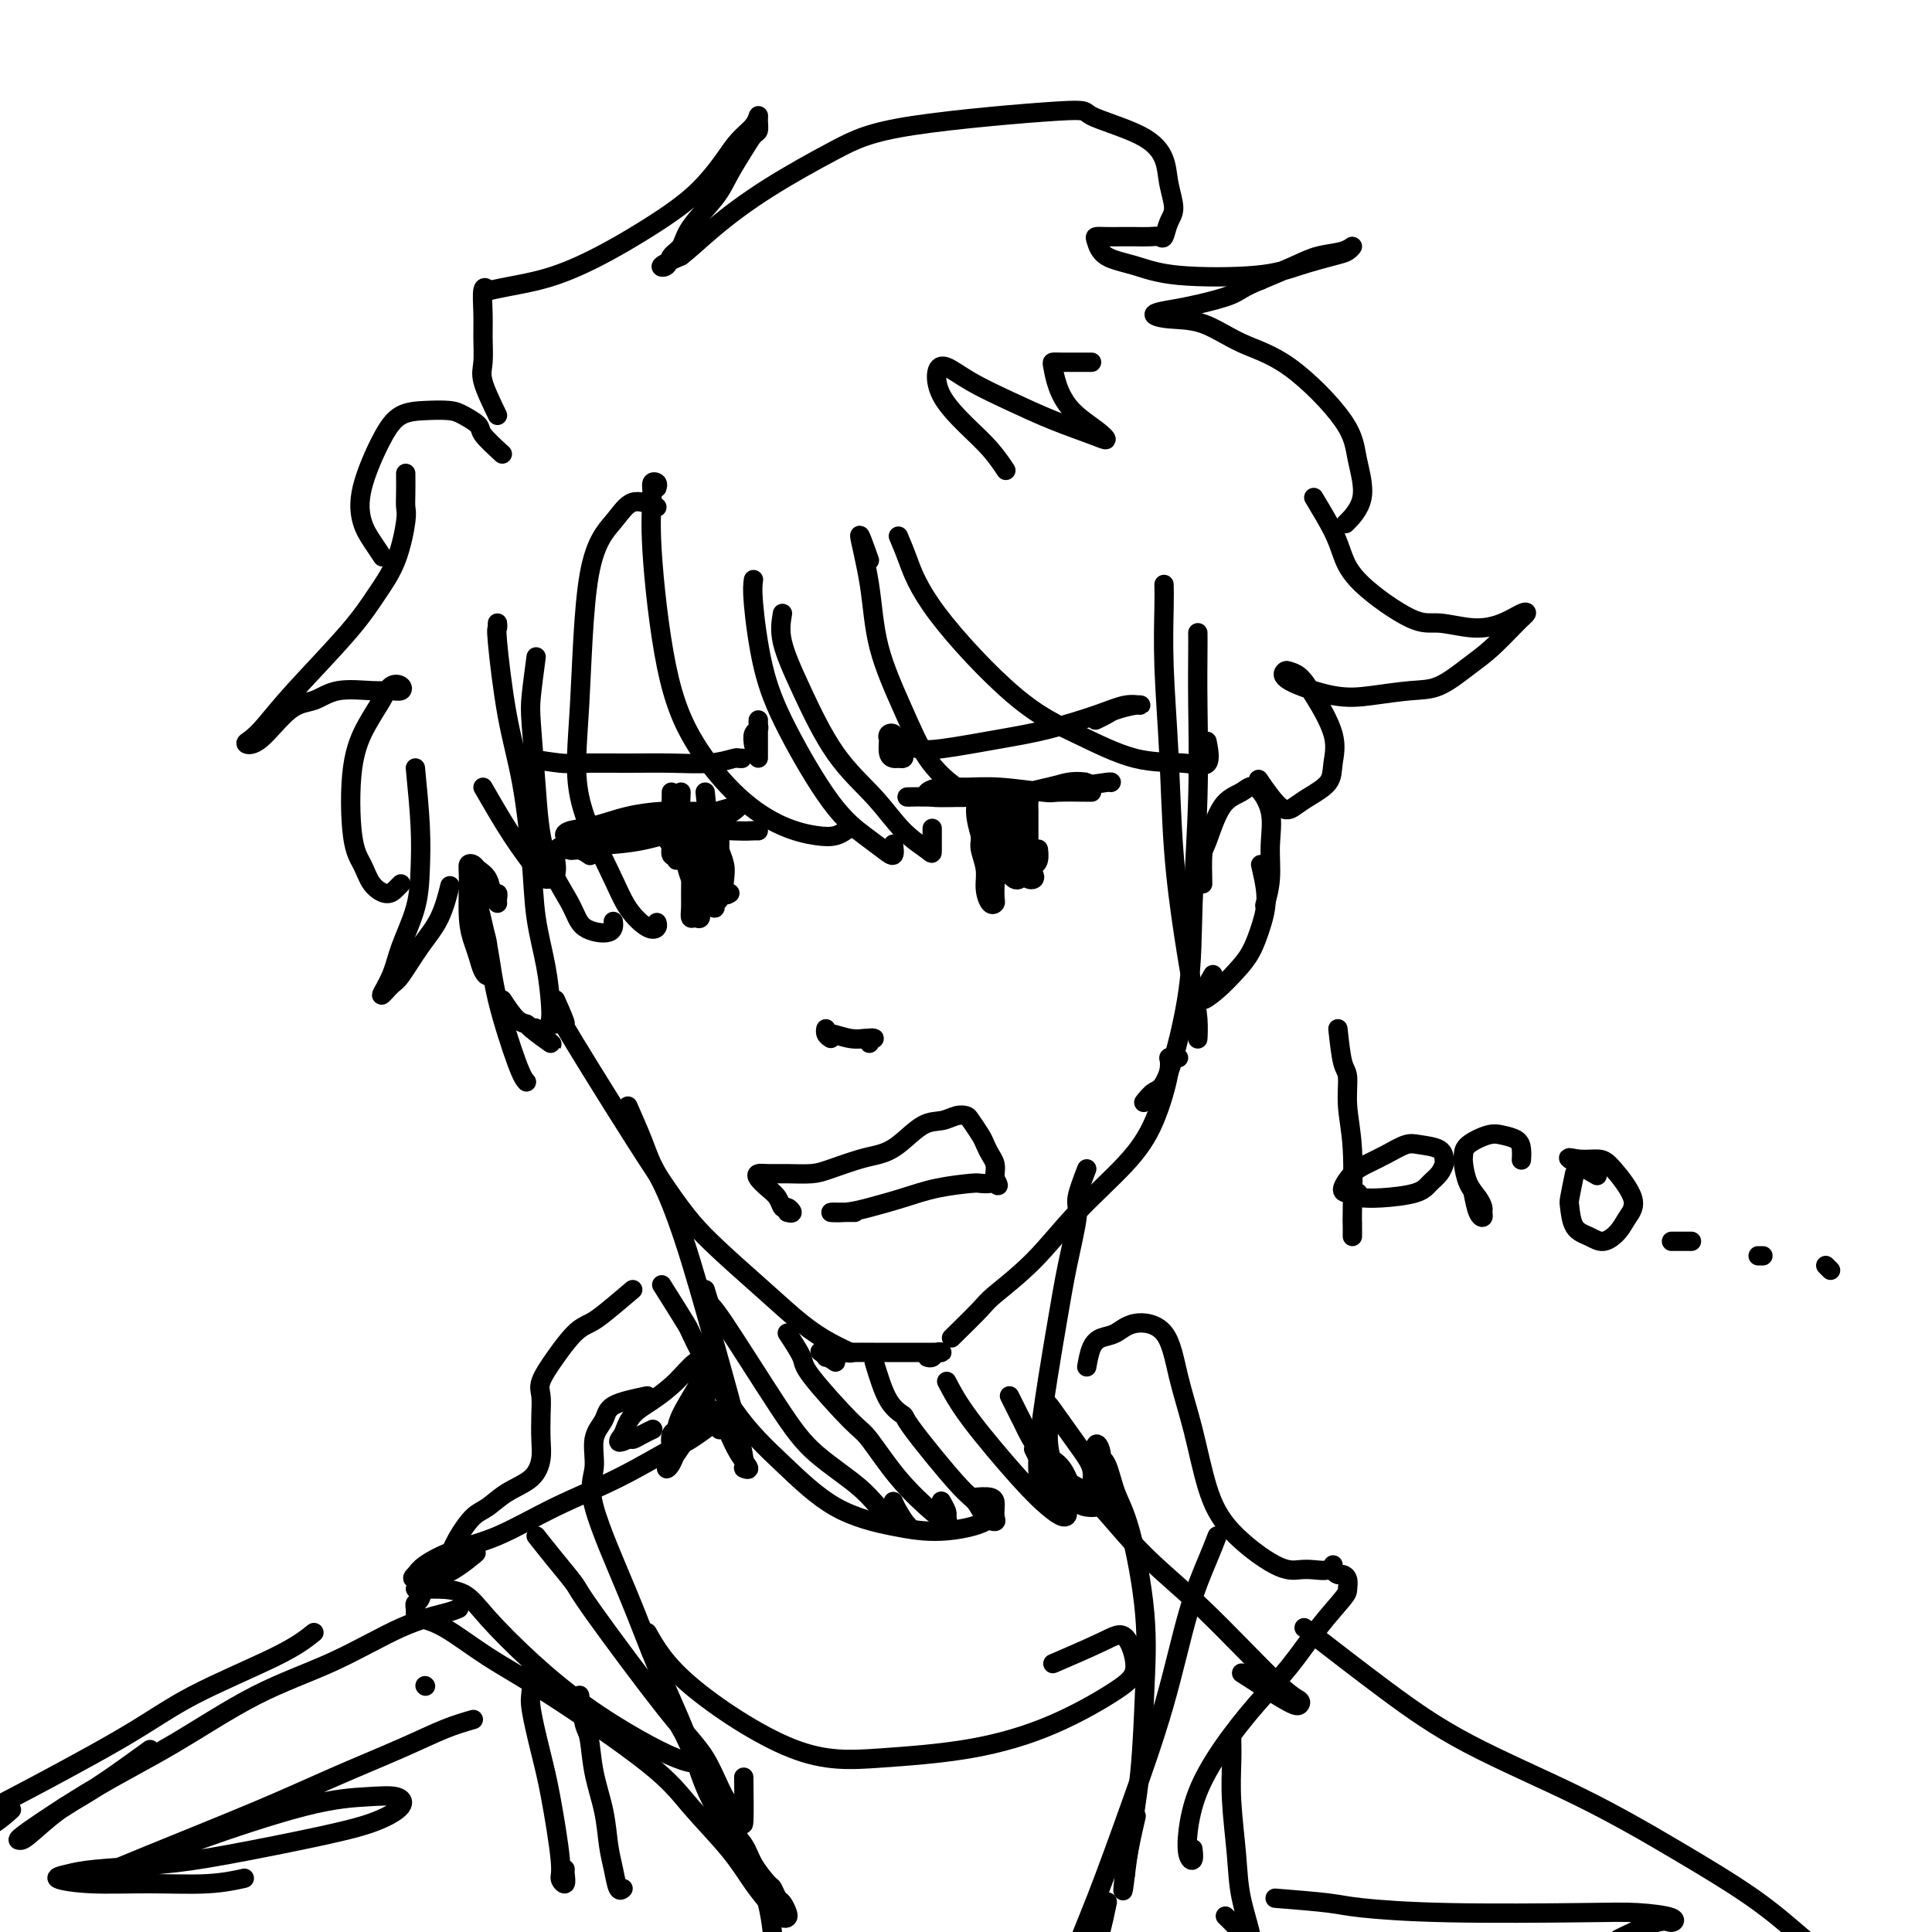 <svg viewBox='0 0 400 400' version='1.1' xmlns='http://www.w3.org/2000/svg' xmlns:xlink='http://www.w3.org/1999/xlink'><g fill='none' stroke='rgb(0,0,0)' stroke-width='4' stroke-linecap='round' stroke-linejoin='round'><path d='M103,130c-0.011,-0.544 -0.022,-1.088 0,-1c0.022,0.088 0.076,0.809 0,1c-0.076,0.191 -0.281,-0.147 0,3c0.281,3.147 1.049,9.780 2,15c0.951,5.220 2.087,9.026 3,14c0.913,4.974 1.604,11.115 2,16c0.396,4.885 0.497,8.514 1,12c0.503,3.486 1.406,6.829 2,10c0.594,3.171 0.877,6.170 1,8c0.123,1.830 0.084,2.490 0,3c-0.084,0.510 -0.215,0.868 0,1c0.215,0.132 0.776,0.038 1,0c0.224,-0.038 0.112,-0.019 0,0'/><path d='M115,207c1.065,2.384 2.131,4.768 2,5c-0.131,0.232 -1.457,-1.688 2,4c3.457,5.688 11.697,18.983 17,27c5.303,8.017 7.667,10.754 11,14c3.333,3.246 7.633,6.999 11,10c3.367,3.001 5.800,5.249 8,7c2.200,1.751 4.165,3.004 6,4c1.835,0.996 3.539,1.735 4,2c0.461,0.265 -0.321,0.057 -1,0c-0.679,-0.057 -1.254,0.036 -2,0c-0.746,-0.036 -1.662,-0.202 -2,0c-0.338,0.202 -0.096,0.772 0,1c0.096,0.228 0.048,0.114 0,0'/><path d='M173,282c-1.260,-0.845 -2.521,-1.691 -3,-2c-0.479,-0.309 -0.177,-0.083 1,0c1.177,0.083 3.228,0.022 5,0c1.772,-0.022 3.264,-0.006 5,0c1.736,0.006 3.716,0.001 6,0c2.284,-0.001 4.872,0.004 6,0c1.128,-0.004 0.796,-0.015 1,0c0.204,0.015 0.944,0.057 1,0c0.056,-0.057 -0.573,-0.211 -1,0c-0.427,0.211 -0.654,0.788 -1,1c-0.346,0.212 -0.813,0.061 -1,0c-0.187,-0.061 -0.093,-0.030 0,0'/><path d='M197,277c2.384,-2.345 4.769,-4.690 6,-6c1.231,-1.310 1.309,-1.583 3,-3c1.691,-1.417 4.997,-3.976 8,-7c3.003,-3.024 5.704,-6.513 9,-10c3.296,-3.487 7.187,-6.973 10,-10c2.813,-3.027 4.547,-5.596 6,-9c1.453,-3.404 2.624,-7.644 3,-10c0.376,-2.356 -0.044,-2.827 0,-3c0.044,-0.173 0.550,-0.046 1,0c0.450,0.046 0.843,0.013 1,0c0.157,-0.013 0.079,-0.007 0,0'/><path d='M241,121c0.026,1.169 0.051,2.337 0,5c-0.051,2.663 -0.179,6.819 0,12c0.179,5.181 0.665,11.385 1,18c0.335,6.615 0.521,13.641 1,20c0.479,6.359 1.253,12.050 2,17c0.747,4.950 1.468,9.158 2,12c0.532,2.842 0.875,4.319 1,6c0.125,1.681 0.034,3.568 0,4c-0.034,0.432 -0.010,-0.591 0,-1c0.010,-0.409 0.005,-0.205 0,0'/><path d='M249,183c-0.050,-2.388 -0.100,-4.777 0,-6c0.100,-1.223 0.350,-1.281 1,-3c0.650,-1.719 1.701,-5.099 3,-7c1.299,-1.901 2.846,-2.324 4,-3c1.154,-0.676 1.913,-1.606 3,-1c1.087,0.606 2.501,2.748 3,5c0.499,2.252 0.082,4.614 0,7c-0.082,2.386 0.170,4.796 0,7c-0.170,2.204 -0.763,4.201 -1,5c-0.237,0.799 -0.119,0.399 0,0'/><path d='M261,179c0.404,1.748 0.808,3.496 1,5c0.192,1.504 0.173,2.766 0,4c-0.173,1.234 -0.500,2.442 -1,4c-0.500,1.558 -1.174,3.468 -2,5c-0.826,1.532 -1.806,2.686 -3,4c-1.194,1.314 -2.603,2.790 -4,4c-1.397,1.210 -2.780,2.156 -3,2c-0.220,-0.156 0.725,-1.413 1,-2c0.275,-0.587 -0.118,-0.504 0,-1c0.118,-0.496 0.748,-1.570 1,-2c0.252,-0.430 0.126,-0.215 0,0'/><path d='M248,131c0.008,0.872 0.016,1.745 0,4c-0.016,2.255 -0.055,5.893 0,11c0.055,5.107 0.205,11.682 0,19c-0.205,7.318 -0.766,15.380 -1,22c-0.234,6.620 -0.140,11.799 -1,18c-0.860,6.201 -2.674,13.425 -4,17c-1.326,3.575 -2.165,3.501 -3,4c-0.835,0.499 -1.667,1.571 -2,2c-0.333,0.429 -0.166,0.214 0,0'/><path d='M103,187c-0.026,-0.289 -0.052,-0.578 0,-1c0.052,-0.422 0.183,-0.978 0,-1c-0.183,-0.022 -0.680,0.490 -1,0c-0.320,-0.490 -0.464,-1.983 -1,-3c-0.536,-1.017 -1.465,-1.557 -2,-2c-0.535,-0.443 -0.676,-0.789 -1,-1c-0.324,-0.211 -0.830,-0.286 -1,0c-0.170,0.286 -0.004,0.934 0,3c0.004,2.066 -0.153,5.549 0,8c0.153,2.451 0.615,3.868 1,5c0.385,1.132 0.691,1.977 1,3c0.309,1.023 0.619,2.224 1,3c0.381,0.776 0.831,1.127 1,1c0.169,-0.127 0.056,-0.733 0,-1c-0.056,-0.267 -0.053,-0.197 0,-1c0.053,-0.803 0.158,-2.479 0,-4c-0.158,-1.521 -0.578,-2.886 -1,-4c-0.422,-1.114 -0.845,-1.977 -1,-3c-0.155,-1.023 -0.043,-2.207 0,-3c0.043,-0.793 0.018,-1.195 0,-2c-0.018,-0.805 -0.029,-2.012 0,-2c0.029,0.012 0.098,1.242 0,2c-0.098,0.758 -0.363,1.043 0,3c0.363,1.957 1.355,5.586 2,9c0.645,3.414 0.943,6.611 2,11c1.057,4.389 2.873,9.968 4,13c1.127,3.032 1.563,3.516 2,4'/><path d='M104,207c1.038,1.582 2.076,3.165 3,4c0.924,0.835 1.732,0.924 2,1c0.268,0.076 -0.006,0.139 1,1c1.006,0.861 3.290,2.519 4,3c0.710,0.481 -0.155,-0.217 -1,-1c-0.845,-0.783 -1.670,-1.652 -2,-2c-0.330,-0.348 -0.165,-0.174 0,0'/><path d='M139,166c-0.506,2.831 -1.011,5.662 -1,7c0.011,1.338 0.539,1.183 1,2c0.461,0.817 0.855,2.604 1,3c0.145,0.396 0.041,-0.601 0,-1c-0.041,-0.399 -0.021,-0.199 0,0'/><path d='M139,164c-0.008,3.101 -0.016,6.201 0,8c0.016,1.799 0.057,2.296 0,3c-0.057,0.704 -0.211,1.614 0,2c0.211,0.386 0.789,0.248 1,0c0.211,-0.248 0.057,-0.605 0,-1c-0.057,-0.395 -0.016,-0.827 0,-1c0.016,-0.173 0.008,-0.086 0,0'/><path d='M141,164c-0.120,2.855 -0.240,5.711 0,7c0.240,1.289 0.838,1.013 1,2c0.162,0.987 -0.114,3.239 0,5c0.114,1.761 0.619,3.032 1,4c0.381,0.968 0.638,1.632 1,2c0.362,0.368 0.829,0.439 1,0c0.171,-0.439 0.046,-1.387 0,-2c-0.046,-0.613 -0.013,-0.889 0,-1c0.013,-0.111 0.007,-0.055 0,0'/><path d='M146,164c0.309,3.064 0.619,6.128 1,8c0.381,1.872 0.834,2.553 1,3c0.166,0.447 0.045,0.659 0,1c-0.045,0.341 -0.013,0.812 0,1c0.013,0.188 0.006,0.094 0,0'/><path d='M149,168c-2.558,0.016 -5.116,0.031 -7,0c-1.884,-0.031 -3.095,-0.110 -5,0c-1.905,0.110 -4.506,0.407 -7,1c-2.494,0.593 -4.883,1.480 -7,2c-2.117,0.520 -3.963,0.672 -5,1c-1.037,0.328 -1.266,0.832 -1,1c0.266,0.168 1.026,0.001 2,0c0.974,-0.001 2.163,0.164 4,0c1.837,-0.164 4.322,-0.659 7,-1c2.678,-0.341 5.549,-0.530 8,-1c2.451,-0.470 4.482,-1.220 7,-2c2.518,-0.780 5.523,-1.589 7,-2c1.477,-0.411 1.424,-0.423 1,0c-0.424,0.423 -1.220,1.280 -3,2c-1.780,0.720 -4.543,1.302 -7,2c-2.457,0.698 -4.607,1.512 -7,2c-2.393,0.488 -5.028,0.652 -8,1c-2.972,0.348 -6.281,0.882 -8,1c-1.719,0.118 -1.847,-0.178 -2,0c-0.153,0.178 -0.330,0.831 0,1c0.330,0.169 1.166,-0.147 2,0c0.834,0.147 1.667,0.756 2,1c0.333,0.244 0.167,0.122 0,0'/><path d='M203,164c-0.512,1.197 -1.023,2.394 -1,4c0.023,1.606 0.581,3.620 1,5c0.419,1.380 0.701,2.126 1,3c0.299,0.874 0.616,1.877 1,2c0.384,0.123 0.835,-0.633 1,-1c0.165,-0.367 0.044,-0.346 0,-1c-0.044,-0.654 -0.012,-1.984 0,-3c0.012,-1.016 0.003,-1.719 0,-2c-0.003,-0.281 -0.002,-0.141 0,0'/><path d='M203,164c1.251,0.862 2.502,1.723 3,2c0.498,0.277 0.241,-0.032 0,1c-0.241,1.032 -0.468,3.403 0,5c0.468,1.597 1.631,2.420 2,3c0.369,0.580 -0.055,0.917 0,1c0.055,0.083 0.588,-0.088 1,0c0.412,0.088 0.703,0.435 1,0c0.297,-0.435 0.601,-1.651 1,-3c0.399,-1.349 0.891,-2.831 1,-4c0.109,-1.169 -0.167,-2.025 0,-3c0.167,-0.975 0.777,-2.069 1,-2c0.223,0.069 0.059,1.299 0,2c-0.059,0.701 -0.013,0.872 0,2c0.013,1.128 -0.007,3.215 0,5c0.007,1.785 0.040,3.270 0,4c-0.040,0.730 -0.154,0.707 0,1c0.154,0.293 0.577,0.903 1,1c0.423,0.097 0.845,-0.320 1,-1c0.155,-0.680 0.044,-1.623 0,-2c-0.044,-0.377 -0.022,-0.189 0,0'/><path d='M189,165c-0.790,0.007 -1.579,0.013 -1,0c0.579,-0.013 2.527,-0.046 5,0c2.473,0.046 5.472,0.170 9,0c3.528,-0.170 7.586,-0.634 11,-1c3.414,-0.366 6.183,-0.634 9,-1c2.817,-0.366 5.681,-0.829 7,-1c1.319,-0.171 1.091,-0.049 1,0c-0.091,0.049 -0.046,0.024 0,0'/><path d='M226,164c-2.844,-0.031 -5.688,-0.062 -7,0c-1.312,0.062 -1.091,0.215 -3,0c-1.909,-0.215 -5.946,-0.800 -9,-1c-3.054,-0.200 -5.123,-0.015 -7,0c-1.877,0.015 -3.561,-0.141 -5,0c-1.439,0.141 -2.634,0.580 -3,1c-0.366,0.420 0.098,0.820 1,1c0.902,0.180 2.244,0.139 6,0c3.756,-0.139 9.928,-0.375 14,-1c4.072,-0.625 6.044,-1.638 8,-2c1.956,-0.362 3.897,-0.073 4,0c0.103,0.073 -1.633,-0.072 -3,0c-1.367,0.072 -2.366,0.359 -5,1c-2.634,0.641 -6.901,1.634 -9,2c-2.099,0.366 -2.028,0.105 -2,0c0.028,-0.105 0.014,-0.052 0,0'/><path d='M157,172c-0.218,-0.014 -0.437,-0.028 -1,0c-0.563,0.028 -1.471,0.098 -4,0c-2.529,-0.098 -6.681,-0.362 -10,0c-3.319,0.362 -5.807,1.352 -9,2c-3.193,0.648 -7.093,0.955 -10,1c-2.907,0.045 -4.823,-0.170 -6,0c-1.177,0.170 -1.614,0.726 -2,1c-0.386,0.274 -0.719,0.266 1,0c1.719,-0.266 5.491,-0.790 7,-1c1.509,-0.210 0.754,-0.105 0,0'/><path d='M109,157c2.750,0.423 5.501,0.846 7,1c1.499,0.154 1.747,0.037 4,0c2.253,-0.037 6.511,0.004 10,0c3.489,-0.004 6.207,-0.054 9,0c2.793,0.054 5.659,0.211 8,0c2.341,-0.211 4.158,-0.788 5,-1c0.842,-0.212 0.710,-0.057 1,0c0.290,0.057 1.001,0.015 1,0c-0.001,-0.015 -0.715,-0.004 -1,0c-0.285,0.004 -0.143,0.002 0,0'/><path d='M157,152c-0.000,0.360 -0.000,0.721 0,1c0.000,0.279 0.000,0.478 0,1c-0.000,0.522 -0.000,1.367 0,2c0.000,0.633 0.000,1.053 0,1c-0.000,-0.053 -0.000,-0.581 0,-1c0.000,-0.419 0.000,-0.730 0,-1c-0.000,-0.270 -0.000,-0.500 0,-1c0.000,-0.500 0.001,-1.269 0,-2c-0.001,-0.731 -0.004,-1.424 0,-2c0.004,-0.576 0.015,-1.037 0,-1c-0.015,0.037 -0.057,0.571 0,1c0.057,0.429 0.211,0.754 0,1c-0.211,0.246 -0.788,0.412 -1,1c-0.212,0.588 -0.061,1.596 0,2c0.061,0.404 0.030,0.202 0,0'/><path d='M184,153c-0.091,1.154 -0.181,2.307 0,3c0.181,0.693 0.634,0.925 1,1c0.366,0.075 0.644,-0.007 1,0c0.356,0.007 0.790,0.104 1,0c0.210,-0.104 0.196,-0.407 0,-1c-0.196,-0.593 -0.575,-1.475 -1,-2c-0.425,-0.525 -0.896,-0.691 -1,-1c-0.104,-0.309 0.159,-0.759 0,-1c-0.159,-0.241 -0.741,-0.271 -1,0c-0.259,0.271 -0.194,0.845 0,1c0.194,0.155 0.516,-0.108 1,0c0.484,0.108 1.128,0.588 2,1c0.872,0.412 1.971,0.756 3,1c1.029,0.244 1.986,0.387 5,0c3.014,-0.387 8.083,-1.305 12,-2c3.917,-0.695 6.682,-1.168 10,-2c3.318,-0.832 7.191,-2.024 10,-3c2.809,-0.976 4.555,-1.737 6,-2c1.445,-0.263 2.590,-0.028 3,0c0.410,0.028 0.085,-0.150 -1,0c-1.085,0.150 -2.930,0.628 -4,1c-1.070,0.372 -1.365,0.639 -2,1c-0.635,0.361 -1.610,0.818 -2,1c-0.390,0.182 -0.195,0.091 0,0'/><path d='M163,251c0.510,0.126 1.021,0.252 1,0c-0.021,-0.252 -0.573,-0.883 -1,-1c-0.427,-0.117 -0.728,0.280 -1,0c-0.272,-0.280 -0.513,-1.238 -1,-2c-0.487,-0.762 -1.220,-1.329 -2,-2c-0.780,-0.671 -1.608,-1.447 -2,-2c-0.392,-0.553 -0.348,-0.882 0,-1c0.348,-0.118 0.998,-0.024 2,0c1.002,0.024 2.354,-0.021 4,0c1.646,0.021 3.587,0.107 5,0c1.413,-0.107 2.299,-0.407 4,-1c1.701,-0.593 4.216,-1.478 6,-2c1.784,-0.522 2.838,-0.679 4,-1c1.162,-0.321 2.434,-0.804 4,-2c1.566,-1.196 3.427,-3.104 5,-4c1.573,-0.896 2.859,-0.780 4,-1c1.141,-0.220 2.137,-0.775 3,-1c0.863,-0.225 1.593,-0.121 2,0c0.407,0.121 0.491,0.259 1,1c0.509,0.741 1.443,2.086 2,3c0.557,0.914 0.738,1.397 1,2c0.262,0.603 0.606,1.327 1,2c0.394,0.673 0.837,1.297 1,2c0.163,0.703 0.047,1.487 0,2c-0.047,0.513 -0.023,0.757 0,1'/><path d='M206,244c1.268,2.238 0.438,1.334 0,1c-0.438,-0.334 -0.484,-0.098 -1,0c-0.516,0.098 -1.502,0.057 -2,0c-0.498,-0.057 -0.509,-0.131 -2,0c-1.491,0.131 -4.462,0.466 -7,1c-2.538,0.534 -4.643,1.267 -7,2c-2.357,0.733 -4.968,1.464 -7,2c-2.032,0.536 -3.487,0.876 -5,1c-1.513,0.124 -3.086,0.033 -3,0c0.086,-0.033 1.831,-0.009 3,0c1.169,0.009 1.763,0.003 2,0c0.237,-0.003 0.119,-0.001 0,0'/><path d='M145,177c0.002,-1.123 0.004,-2.246 0,-2c-0.004,0.246 -0.015,1.860 0,3c0.015,1.140 0.057,1.806 0,3c-0.057,1.194 -0.212,2.916 0,4c0.212,1.084 0.789,1.529 1,2c0.211,0.471 0.054,0.968 0,1c-0.054,0.032 -0.004,-0.401 0,-1c0.004,-0.599 -0.038,-1.364 0,-2c0.038,-0.636 0.155,-1.142 0,-2c-0.155,-0.858 -0.581,-2.067 -1,-3c-0.419,-0.933 -0.830,-1.591 -1,-2c-0.170,-0.409 -0.098,-0.570 0,-1c0.098,-0.430 0.223,-1.129 0,-1c-0.223,0.129 -0.792,1.086 -1,2c-0.208,0.914 -0.053,1.785 0,3c0.053,1.215 0.004,2.772 0,4c-0.004,1.228 0.037,2.126 0,3c-0.037,0.874 -0.154,1.725 0,2c0.154,0.275 0.577,-0.026 1,0c0.423,0.026 0.845,0.378 1,0c0.155,-0.378 0.041,-1.486 0,-2c-0.041,-0.514 -0.011,-0.433 0,-2c0.011,-1.567 0.003,-4.781 0,-6c-0.003,-1.219 -0.001,-0.444 0,-1c0.001,-0.556 0.000,-2.445 0,-3c-0.000,-0.555 -0.000,0.222 0,1'/><path d='M145,177c0.244,-1.699 0.854,0.555 1,2c0.146,1.445 -0.172,2.083 0,3c0.172,0.917 0.835,2.115 1,3c0.165,0.885 -0.166,1.457 0,2c0.166,0.543 0.829,1.057 1,1c0.171,-0.057 -0.150,-0.684 0,-1c0.150,-0.316 0.772,-0.320 1,-1c0.228,-0.680 0.061,-2.035 0,-3c-0.061,-0.965 -0.017,-1.539 0,-3c0.017,-1.461 0.008,-3.808 0,-5c-0.008,-1.192 -0.016,-1.229 0,-1c0.016,0.229 0.056,0.724 0,1c-0.056,0.276 -0.207,0.333 0,1c0.207,0.667 0.774,1.944 1,3c0.226,1.056 0.112,1.891 0,3c-0.112,1.109 -0.223,2.491 0,3c0.223,0.509 0.778,0.145 1,0c0.222,-0.145 0.111,-0.073 0,0'/><path d='M203,176c-0.001,-1.130 -0.001,-2.260 0,-3c0.001,-0.740 0.004,-1.090 0,-1c-0.004,0.090 -0.016,0.621 0,1c0.016,0.379 0.060,0.606 0,1c-0.060,0.394 -0.222,0.953 0,2c0.222,1.047 0.830,2.580 1,4c0.170,1.420 -0.098,2.725 0,4c0.098,1.275 0.563,2.519 1,3c0.437,0.481 0.846,0.199 1,0c0.154,-0.199 0.051,-0.315 0,-1c-0.051,-0.685 -0.052,-1.940 0,-3c0.052,-1.060 0.158,-1.924 0,-3c-0.158,-1.076 -0.579,-2.362 -1,-4c-0.421,-1.638 -0.843,-3.626 -1,-5c-0.157,-1.374 -0.048,-2.135 0,-2c0.048,0.135 0.037,1.164 0,2c-0.037,0.836 -0.098,1.478 0,2c0.098,0.522 0.356,0.925 1,2c0.644,1.075 1.675,2.821 2,4c0.325,1.179 -0.057,1.791 0,2c0.057,0.209 0.551,0.016 1,0c0.449,-0.016 0.852,0.144 1,0c0.148,-0.144 0.039,-0.594 0,-1c-0.039,-0.406 -0.010,-0.768 0,-2c0.010,-1.232 -0.001,-3.333 0,-5c0.001,-1.667 0.014,-2.900 0,-4c-0.014,-1.100 -0.055,-2.068 0,-2c0.055,0.068 0.207,1.172 0,2c-0.207,0.828 -0.773,1.379 -1,2c-0.227,0.621 -0.113,1.310 0,2'/><path d='M208,173c-0.203,1.872 -0.212,4.551 0,6c0.212,1.449 0.645,1.668 1,2c0.355,0.332 0.631,0.779 1,1c0.369,0.221 0.831,0.217 1,0c0.169,-0.217 0.044,-0.646 0,-1c-0.044,-0.354 -0.008,-0.632 0,-2c0.008,-1.368 -0.012,-3.827 0,-5c0.012,-1.173 0.056,-1.059 0,-2c-0.056,-0.941 -0.212,-2.937 0,-4c0.212,-1.063 0.793,-1.192 1,-1c0.207,0.192 0.040,0.706 0,2c-0.040,1.294 0.045,3.367 0,5c-0.045,1.633 -0.221,2.827 0,4c0.221,1.173 0.840,2.325 1,3c0.160,0.675 -0.140,0.874 0,1c0.140,0.126 0.718,0.178 1,0c0.282,-0.178 0.268,-0.586 0,-1c-0.268,-0.414 -0.791,-0.832 -1,-1c-0.209,-0.168 -0.105,-0.084 0,0'/><path d='M136,101c0.117,-0.377 0.235,-0.753 0,-1c-0.235,-0.247 -0.822,-0.364 -1,0c-0.178,0.364 0.052,1.208 0,3c-0.052,1.792 -0.386,4.532 0,11c0.386,6.468 1.492,16.665 3,24c1.508,7.335 3.419,11.809 6,16c2.581,4.191 5.834,8.100 9,11c3.166,2.900 6.246,4.791 9,6c2.754,1.209 5.181,1.736 7,2c1.819,0.264 3.028,0.263 4,0c0.972,-0.263 1.706,-0.790 2,-1c0.294,-0.210 0.147,-0.105 0,0'/><path d='M156,120c-0.135,0.927 -0.269,1.855 0,5c0.269,3.145 0.943,8.509 2,13c1.057,4.491 2.497,8.109 5,13c2.503,4.891 6.068,11.054 9,15c2.932,3.946 5.230,5.673 7,7c1.770,1.327 3.010,2.253 4,3c0.990,0.747 1.728,1.317 2,1c0.272,-0.317 0.078,-1.519 0,-2c-0.078,-0.481 -0.039,-0.240 0,0'/><path d='M162,127c-0.295,1.738 -0.591,3.476 0,6c0.591,2.524 2.067,5.835 4,10c1.933,4.165 4.322,9.183 7,13c2.678,3.817 5.646,6.434 8,9c2.354,2.566 4.095,5.083 6,7c1.905,1.917 3.975,3.236 5,4c1.025,0.764 1.007,0.975 1,0c-0.007,-0.975 -0.002,-3.136 0,-4c0.002,-0.864 0.001,-0.432 0,0'/><path d='M180,116c-1.044,-2.938 -2.087,-5.876 -2,-5c0.087,0.876 1.305,5.567 2,10c0.695,4.433 0.866,8.607 2,13c1.134,4.393 3.229,9.005 5,13c1.771,3.995 3.218,7.371 5,10c1.782,2.629 3.900,4.509 6,6c2.100,1.491 4.181,2.594 6,3c1.819,0.406 3.377,0.116 4,0c0.623,-0.116 0.312,-0.058 0,0'/><path d='M186,111c0.567,1.329 1.133,2.658 2,5c0.867,2.342 2.033,5.698 6,11c3.967,5.302 10.735,12.549 16,17c5.265,4.451 9.029,6.106 13,8c3.971,1.894 8.150,4.027 12,5c3.850,0.973 7.372,0.787 10,1c2.628,0.213 4.361,0.827 5,0c0.639,-0.827 0.182,-3.093 0,-4c-0.182,-0.907 -0.091,-0.453 0,0'/><path d='M136,105c-1.799,-0.728 -3.597,-1.455 -5,-1c-1.403,0.455 -2.409,2.094 -4,4c-1.591,1.906 -3.767,4.081 -5,11c-1.233,6.919 -1.522,18.583 -2,27c-0.478,8.417 -1.143,13.587 0,19c1.143,5.413 4.096,11.068 6,15c1.904,3.932 2.759,6.139 4,8c1.241,1.861 2.869,3.375 4,4c1.131,0.625 1.766,0.361 2,0c0.234,-0.361 0.067,-0.817 0,-1c-0.067,-0.183 -0.033,-0.091 0,0'/><path d='M111,136c-0.399,3.001 -0.797,6.003 -1,8c-0.203,1.997 -0.209,2.990 0,6c0.209,3.010 0.634,8.038 1,13c0.366,4.962 0.672,9.858 2,14c1.328,4.142 3.676,7.530 5,10c1.324,2.470 1.623,4.023 3,5c1.377,0.977 3.832,1.378 5,1c1.168,-0.378 1.048,-1.537 1,-2c-0.048,-0.463 -0.024,-0.232 0,0'/><path d='M104,94c-1.652,-1.517 -3.305,-3.034 -4,-4c-0.695,-0.966 -0.433,-1.382 -1,-2c-0.567,-0.618 -1.963,-1.437 -3,-2c-1.037,-0.563 -1.714,-0.869 -3,-1c-1.286,-0.131 -3.179,-0.086 -5,0c-1.821,0.086 -3.568,0.213 -5,1c-1.432,0.787 -2.548,2.232 -4,5c-1.452,2.768 -3.240,6.858 -4,10c-0.760,3.142 -0.492,5.337 0,7c0.492,1.663 1.209,2.794 2,4c0.791,1.206 1.654,2.487 2,3c0.346,0.513 0.173,0.256 0,0'/><path d='M84,98c0.010,1.389 0.019,2.778 0,4c-0.019,1.222 -0.067,2.277 0,3c0.067,0.723 0.248,1.115 0,3c-0.248,1.885 -0.926,5.264 -2,8c-1.074,2.736 -2.542,4.831 -4,7c-1.458,2.169 -2.904,4.413 -6,8c-3.096,3.587 -7.843,8.518 -11,12c-3.157,3.482 -4.726,5.514 -6,7c-1.274,1.486 -2.253,2.425 -3,3c-0.747,0.575 -1.263,0.788 -1,1c0.263,0.212 1.305,0.425 3,-1c1.695,-1.425 4.043,-4.487 6,-6c1.957,-1.513 3.523,-1.476 5,-2c1.477,-0.524 2.867,-1.608 5,-2c2.133,-0.392 5.010,-0.093 7,0c1.990,0.093 3.092,-0.020 4,0c0.908,0.020 1.622,0.172 2,0c0.378,-0.172 0.420,-0.670 0,-1c-0.420,-0.330 -1.301,-0.493 -2,0c-0.699,0.493 -1.214,1.643 -2,3c-0.786,1.357 -1.841,2.923 -3,5c-1.159,2.077 -2.420,4.666 -3,9c-0.580,4.334 -0.478,10.412 0,14c0.478,3.588 1.333,4.684 2,6c0.667,1.316 1.146,2.850 2,4c0.854,1.150 2.085,1.917 3,2c0.915,0.083 1.516,-0.516 2,-1c0.484,-0.484 0.853,-0.853 1,-1c0.147,-0.147 0.074,-0.074 0,0'/><path d='M86,159c0.414,4.241 0.828,8.481 1,12c0.172,3.519 0.104,6.315 0,9c-0.104,2.685 -0.242,5.259 -1,8c-0.758,2.741 -2.136,5.650 -3,8c-0.864,2.350 -1.215,4.142 -2,6c-0.785,1.858 -2.005,3.781 -2,4c0.005,0.219 1.234,-1.266 2,-2c0.766,-0.734 1.067,-0.716 2,-2c0.933,-1.284 2.498,-3.870 4,-6c1.502,-2.130 2.943,-3.804 4,-6c1.057,-2.196 1.731,-4.913 2,-6c0.269,-1.087 0.135,-0.543 0,0'/><path d='M100,163c2.014,3.496 4.028,6.992 6,10c1.972,3.008 3.901,5.527 5,7c1.099,1.473 1.367,1.900 2,2c0.633,0.100 1.632,-0.127 2,-1c0.368,-0.873 0.105,-2.392 0,-3c-0.105,-0.608 -0.053,-0.304 0,0'/><path d='M103,86c-1.269,-2.627 -2.537,-5.255 -3,-7c-0.463,-1.745 -0.120,-2.608 0,-4c0.120,-1.392 0.018,-3.315 0,-5c-0.018,-1.685 0.046,-3.134 0,-5c-0.046,-1.866 -0.204,-4.151 0,-5c0.204,-0.849 0.771,-0.264 1,0c0.229,0.264 0.121,0.207 1,0c0.879,-0.207 2.745,-0.564 5,-1c2.255,-0.436 4.901,-0.952 8,-2c3.099,-1.048 6.653,-2.630 11,-5c4.347,-2.370 9.487,-5.530 13,-8c3.513,-2.470 5.400,-4.249 7,-6c1.600,-1.751 2.912,-3.472 4,-5c1.088,-1.528 1.952,-2.861 3,-4c1.048,-1.139 2.278,-2.083 3,-3c0.722,-0.917 0.935,-1.808 1,-2c0.065,-0.192 -0.016,0.314 0,1c0.016,0.686 0.131,1.553 0,2c-0.131,0.447 -0.508,0.475 -1,1c-0.492,0.525 -1.101,1.548 -2,3c-0.899,1.452 -2.090,3.333 -3,5c-0.910,1.667 -1.538,3.119 -3,5c-1.462,1.881 -3.757,4.190 -5,6c-1.243,1.810 -1.432,3.120 -2,4c-0.568,0.880 -1.513,1.329 -2,2c-0.487,0.671 -0.516,1.565 -1,2c-0.484,0.435 -1.424,0.410 -1,0c0.424,-0.410 2.212,-1.205 4,-2'/><path d='M141,53c1.728,-1.295 4.049,-3.532 7,-6c2.951,-2.468 6.533,-5.168 11,-8c4.467,-2.832 9.818,-5.795 14,-8c4.182,-2.205 7.194,-3.651 16,-5c8.806,-1.349 23.406,-2.599 30,-3c6.594,-0.401 5.183,0.049 7,1c1.817,0.951 6.862,2.403 10,4c3.138,1.597 4.368,3.339 5,5c0.632,1.661 0.664,3.240 1,5c0.336,1.760 0.975,3.701 1,5c0.025,1.299 -0.562,1.956 -1,3c-0.438,1.044 -0.725,2.476 -1,3c-0.275,0.524 -0.538,0.141 -1,0c-0.462,-0.141 -1.122,-0.038 -2,0c-0.878,0.038 -1.973,0.011 -3,0c-1.027,-0.011 -1.985,-0.007 -3,0c-1.015,0.007 -2.087,0.018 -3,0c-0.913,-0.018 -1.668,-0.064 -2,0c-0.332,0.064 -0.240,0.239 0,1c0.240,0.761 0.627,2.107 2,3c1.373,0.893 3.733,1.332 6,2c2.267,0.668 4.442,1.564 9,2c4.558,0.436 11.499,0.414 16,0c4.501,-0.414 6.562,-1.218 9,-2c2.438,-0.782 5.255,-1.542 7,-2c1.745,-0.458 2.420,-0.615 3,-1c0.580,-0.385 1.067,-0.998 1,-1c-0.067,-0.002 -0.688,0.608 -2,1c-1.312,0.392 -3.315,0.567 -5,1c-1.685,0.433 -3.053,1.124 -5,2c-1.947,0.876 -4.474,1.938 -7,3'/><path d='M261,58c-3.781,1.499 -4.233,2.248 -6,3c-1.767,0.752 -4.849,1.508 -7,2c-2.151,0.492 -3.370,0.719 -5,1c-1.630,0.281 -3.671,0.617 -4,1c-0.329,0.383 1.053,0.814 3,1c1.947,0.186 4.457,0.129 7,1c2.543,0.871 5.119,2.672 8,4c2.881,1.328 6.067,2.185 10,5c3.933,2.815 8.612,7.589 11,11c2.388,3.411 2.485,5.461 3,8c0.515,2.539 1.446,5.568 1,8c-0.446,2.432 -2.270,4.266 -3,5c-0.730,0.734 -0.365,0.367 0,0'/><path d='M272,103c1.514,2.519 3.028,5.038 4,7c0.972,1.962 1.402,3.367 2,5c0.598,1.633 1.363,3.493 4,6c2.637,2.507 7.148,5.659 10,7c2.852,1.341 4.047,0.870 6,1c1.953,0.130 4.663,0.861 7,1c2.337,0.139 4.299,-0.315 6,-1c1.701,-0.685 3.139,-1.602 4,-2c0.861,-0.398 1.144,-0.278 1,0c-0.144,0.278 -0.716,0.715 -2,2c-1.284,1.285 -3.279,3.419 -5,5c-1.721,1.581 -3.169,2.608 -5,4c-1.831,1.392 -4.047,3.148 -6,4c-1.953,0.852 -3.645,0.799 -6,1c-2.355,0.201 -5.375,0.656 -8,1c-2.625,0.344 -4.855,0.577 -8,0c-3.145,-0.577 -7.203,-1.964 -9,-3c-1.797,-1.036 -1.332,-1.720 -1,-2c0.332,-0.280 0.530,-0.154 1,0c0.470,0.154 1.211,0.337 2,1c0.789,0.663 1.624,1.805 3,4c1.376,2.195 3.291,5.442 4,8c0.709,2.558 0.211,4.428 0,6c-0.211,1.572 -0.134,2.848 -1,4c-0.866,1.152 -2.674,2.182 -4,3c-1.326,0.818 -2.170,1.426 -3,2c-0.830,0.574 -1.647,1.116 -3,0c-1.353,-1.116 -3.244,-3.890 -4,-5c-0.756,-1.110 -0.378,-0.555 0,0'/><path d='M226,75c-2.314,0.007 -4.627,0.013 -6,0c-1.373,-0.013 -1.805,-0.047 -2,0c-0.195,0.047 -0.152,0.174 0,1c0.152,0.826 0.414,2.349 1,4c0.586,1.651 1.497,3.429 3,5c1.503,1.571 3.599,2.935 5,4c1.401,1.065 2.109,1.832 2,2c-0.109,0.168 -1.033,-0.264 -3,-1c-1.967,-0.736 -4.976,-1.777 -8,-3c-3.024,-1.223 -6.064,-2.629 -9,-4c-2.936,-1.371 -5.767,-2.706 -8,-4c-2.233,-1.294 -3.868,-2.546 -5,-3c-1.132,-0.454 -1.760,-0.111 -2,1c-0.240,1.111 -0.092,2.988 1,5c1.092,2.012 3.128,4.158 5,6c1.872,1.842 3.581,3.381 5,5c1.419,1.619 2.548,3.320 3,4c0.452,0.680 0.226,0.340 0,0'/><path d='M130,229c1.103,2.501 2.207,5.002 3,7c0.793,1.998 1.276,3.492 2,5c0.724,1.508 1.691,3.031 3,6c1.309,2.969 2.962,7.383 5,14c2.038,6.617 4.460,15.435 6,21c1.540,5.565 2.197,7.876 3,11c0.803,3.124 1.753,7.061 2,9c0.247,1.939 -0.207,1.882 0,2c0.207,0.118 1.076,0.413 1,0c-0.076,-0.413 -1.097,-1.534 -2,-3c-0.903,-1.466 -1.686,-3.276 -2,-4c-0.314,-0.724 -0.157,-0.362 0,0'/><path d='M150,293c-2.755,2.032 -5.511,4.064 -7,5c-1.489,0.936 -1.712,0.778 -4,2c-2.288,1.222 -6.640,3.826 -11,6c-4.360,2.174 -8.726,3.920 -13,6c-4.274,2.080 -8.456,4.494 -12,6c-3.544,1.506 -6.450,2.102 -9,3c-2.550,0.898 -4.746,2.096 -6,3c-1.254,0.904 -1.568,1.513 -2,2c-0.432,0.487 -0.982,0.852 0,1c0.982,0.148 3.495,0.078 6,-1c2.505,-1.078 5.001,-3.165 6,-4c0.999,-0.835 0.499,-0.417 0,0'/><path d='M225,242c-0.893,2.315 -1.786,4.631 -2,6c-0.214,1.369 0.250,1.793 0,4c-0.250,2.207 -1.215,6.197 -2,10c-0.785,3.803 -1.389,7.417 -2,11c-0.611,3.583 -1.229,7.133 -2,12c-0.771,4.867 -1.695,11.050 -2,15c-0.305,3.950 0.009,5.666 0,7c-0.009,1.334 -0.341,2.287 0,3c0.341,0.713 1.356,1.186 2,1c0.644,-0.186 0.919,-1.030 1,-2c0.081,-0.970 -0.030,-2.064 0,-3c0.030,-0.936 0.200,-1.714 0,-2c-0.200,-0.286 -0.772,-0.082 -1,0c-0.228,0.082 -0.114,0.041 0,0'/><path d='M215,299c1.661,2.772 3.323,5.545 5,7c1.677,1.455 3.371,1.594 6,4c2.629,2.406 6.194,7.079 10,11c3.806,3.921 7.854,7.090 13,12c5.146,4.910 11.392,11.560 15,15c3.608,3.440 4.580,3.670 5,4c0.420,0.330 0.288,0.758 0,1c-0.288,0.242 -0.731,0.296 -3,-1c-2.269,-1.296 -6.362,-3.942 -8,-5c-1.638,-1.058 -0.819,-0.529 0,0'/><path d='M149,296c-0.024,-1.153 -0.049,-2.305 0,-3c0.049,-0.695 0.171,-0.931 0,-1c-0.171,-0.069 -0.637,0.030 -1,0c-0.363,-0.030 -0.624,-0.188 -1,0c-0.376,0.188 -0.867,0.724 -2,2c-1.133,1.276 -2.907,3.293 -4,5c-1.093,1.707 -1.504,3.103 -2,4c-0.496,0.897 -1.075,1.296 -1,1c0.075,-0.296 0.806,-1.285 2,-3c1.194,-1.715 2.853,-4.155 4,-6c1.147,-1.845 1.783,-3.097 2,-4c0.217,-0.903 0.014,-1.459 0,-2c-0.014,-0.541 0.161,-1.068 0,-1c-0.161,0.068 -0.660,0.732 -1,1c-0.340,0.268 -0.523,0.142 -1,1c-0.477,0.858 -1.248,2.701 -2,4c-0.752,1.299 -1.483,2.056 -2,3c-0.517,0.944 -0.819,2.076 -1,2c-0.181,-0.076 -0.242,-1.362 0,-2c0.242,-0.638 0.785,-0.630 1,-1c0.215,-0.370 0.102,-1.118 1,-3c0.898,-1.882 2.808,-4.899 4,-7c1.192,-2.101 1.667,-3.286 2,-4c0.333,-0.714 0.524,-0.957 0,-1c-0.524,-0.043 -1.765,0.116 -3,1c-1.235,0.884 -2.465,2.495 -4,4c-1.535,1.505 -3.375,2.905 -5,4c-1.625,1.095 -3.036,1.884 -4,3c-0.964,1.116 -1.482,2.558 -2,4'/><path d='M129,297c-2.131,2.535 0.042,1.373 1,1c0.958,-0.373 0.700,0.044 1,0c0.300,-0.044 1.158,-0.550 2,-1c0.842,-0.450 1.669,-0.843 2,-1c0.331,-0.157 0.165,-0.079 0,0'/><path d='M134,289c-2.796,0.587 -5.592,1.174 -7,2c-1.408,0.826 -1.427,1.891 -2,3c-0.573,1.109 -1.699,2.260 -2,4c-0.301,1.740 0.222,4.068 0,6c-0.222,1.932 -1.190,3.469 0,8c1.190,4.531 4.538,12.055 7,18c2.462,5.945 4.036,10.312 6,15c1.964,4.688 4.316,9.698 6,14c1.684,4.302 2.699,7.895 4,11c1.301,3.105 2.889,5.720 4,8c1.111,2.280 1.746,4.223 2,5c0.254,0.777 0.127,0.389 0,0'/><path d='M131,267c-2.261,1.916 -4.522,3.833 -6,5c-1.478,1.167 -2.172,1.585 -3,2c-0.828,0.415 -1.791,0.826 -3,2c-1.209,1.174 -2.664,3.111 -4,5c-1.336,1.889 -2.553,3.729 -3,5c-0.447,1.271 -0.123,1.971 0,3c0.123,1.029 0.046,2.386 0,4c-0.046,1.614 -0.060,3.486 0,5c0.060,1.514 0.193,2.669 0,4c-0.193,1.331 -0.713,2.838 -2,4c-1.287,1.162 -3.342,1.979 -5,3c-1.658,1.021 -2.920,2.245 -4,3c-1.080,0.755 -1.980,1.042 -3,2c-1.020,0.958 -2.161,2.586 -3,4c-0.839,1.414 -1.378,2.614 -2,4c-0.622,1.386 -1.328,2.960 -2,4c-0.672,1.040 -1.312,1.547 -2,2c-0.688,0.453 -1.425,0.853 -2,1c-0.575,0.147 -0.990,0.040 -1,0c-0.010,-0.040 0.384,-0.013 1,0c0.616,0.013 1.455,0.012 2,0c0.545,-0.012 0.798,-0.035 2,0c1.202,0.035 3.354,0.130 5,1c1.646,0.870 2.785,2.516 5,5c2.215,2.484 5.505,5.805 9,9c3.495,3.195 7.196,6.265 11,9c3.804,2.735 7.710,5.136 11,7c3.290,1.864 5.964,3.190 8,4c2.036,0.810 3.433,1.103 4,1c0.567,-0.103 0.305,-0.601 0,-1c-0.305,-0.399 -0.652,-0.700 -1,-1'/><path d='M143,363c3.667,1.667 1.833,0.833 0,0'/><path d='M111,318c1.253,1.584 2.505,3.168 4,5c1.495,1.832 3.232,3.912 4,5c0.768,1.088 0.566,1.186 4,6c3.434,4.814 10.503,14.345 15,20c4.497,5.655 6.420,7.433 8,10c1.580,2.567 2.816,5.923 4,8c1.184,2.077 2.317,2.876 3,4c0.683,1.124 0.915,2.572 1,1c0.085,-1.572 0.024,-6.163 0,-8c-0.024,-1.837 -0.012,-0.918 0,0'/><path d='M214,300c0.784,1.573 1.569,3.145 3,5c1.431,1.855 3.510,3.991 5,5c1.490,1.009 2.393,0.889 3,1c0.607,0.111 0.919,0.453 1,0c0.081,-0.453 -0.069,-1.702 0,-3c0.069,-1.298 0.358,-2.644 0,-4c-0.358,-1.356 -1.364,-2.720 -3,-5c-1.636,-2.280 -3.902,-5.474 -5,-7c-1.098,-1.526 -1.028,-1.383 -1,-1c0.028,0.383 0.013,1.006 0,2c-0.013,0.994 -0.025,2.358 0,4c0.025,1.642 0.087,3.563 1,6c0.913,2.437 2.675,5.390 4,7c1.325,1.610 2.211,1.877 3,2c0.789,0.123 1.480,0.101 2,0c0.520,-0.101 0.868,-0.281 1,-1c0.132,-0.719 0.048,-1.975 0,-3c-0.048,-1.025 -0.059,-1.817 0,-3c0.059,-1.183 0.189,-2.758 0,-4c-0.189,-1.242 -0.697,-2.152 -1,-2c-0.303,0.152 -0.399,1.367 0,2c0.399,0.633 1.295,0.684 2,2c0.705,1.316 1.220,3.895 2,6c0.780,2.105 1.824,3.734 3,8c1.176,4.266 2.484,11.168 3,17c0.516,5.832 0.242,10.594 0,16c-0.242,5.406 -0.450,11.455 -1,17c-0.550,5.545 -1.443,10.584 -2,14c-0.557,3.416 -0.779,5.208 -1,7'/><path d='M233,388c-0.738,6.250 -0.583,2.875 0,-1c0.583,-3.875 1.595,-8.250 2,-10c0.405,-1.750 0.202,-0.875 0,0'/><path d='M225,283c0.266,-1.478 0.533,-2.956 1,-4c0.467,-1.044 1.135,-1.656 2,-2c0.865,-0.344 1.925,-0.422 3,-1c1.075,-0.578 2.163,-1.655 4,-2c1.837,-0.345 4.422,0.043 6,2c1.578,1.957 2.147,5.485 3,9c0.853,3.515 1.989,7.019 3,11c1.011,3.981 1.898,8.439 3,12c1.102,3.561 2.421,6.223 5,9c2.579,2.777 6.418,5.668 9,7c2.582,1.332 3.906,1.106 5,1c1.094,-0.106 1.956,-0.091 3,0c1.044,0.091 2.268,0.259 3,0c0.732,-0.259 0.970,-0.943 1,-1c0.030,-0.057 -0.150,0.513 0,1c0.150,0.487 0.629,0.890 1,1c0.371,0.110 0.635,-0.074 1,0c0.365,0.074 0.831,0.404 1,1c0.169,0.596 0.043,1.457 0,2c-0.043,0.543 -0.001,0.767 -1,2c-0.999,1.233 -3.037,3.474 -5,6c-1.963,2.526 -3.850,5.336 -6,8c-2.150,2.664 -4.563,5.183 -7,8c-2.437,2.817 -4.898,5.934 -7,9c-2.102,3.066 -3.845,6.082 -5,9c-1.155,2.918 -1.721,5.738 -2,8c-0.279,2.262 -0.271,3.967 0,5c0.271,1.033 0.804,1.393 1,1c0.196,-0.393 0.056,-1.541 0,-2c-0.056,-0.459 -0.028,-0.230 0,0'/><path d='M134,338c1.847,3.247 3.695,6.493 9,11c5.305,4.507 14.068,10.274 21,13c6.932,2.726 12.034,2.410 18,2c5.966,-0.410 12.795,-0.913 19,-2c6.205,-1.087 11.786,-2.757 17,-5c5.214,-2.243 10.061,-5.059 13,-7c2.939,-1.941 3.970,-3.006 4,-5c0.030,-1.994 -0.940,-4.916 -2,-6c-1.060,-1.084 -2.208,-0.330 -5,1c-2.792,1.330 -7.226,3.237 -9,4c-1.774,0.763 -0.887,0.381 0,0'/><path d='M88,349c0.000,0.000 0.100,0.100 0.1,0.1'/><path d='M95,333c-0.573,0.256 -1.146,0.513 -3,1c-1.854,0.487 -4.987,1.206 -9,3c-4.013,1.794 -8.904,4.663 -14,7c-5.096,2.337 -10.396,4.143 -16,7c-5.604,2.857 -11.513,6.766 -17,10c-5.487,3.234 -10.553,5.793 -16,9c-5.447,3.207 -11.275,7.061 -14,9c-2.725,1.939 -2.347,1.961 -2,2c0.347,0.039 0.662,0.093 2,-1c1.338,-1.093 3.699,-3.334 6,-5c2.301,-1.666 4.543,-2.756 8,-5c3.457,-2.244 8.131,-5.641 10,-7c1.869,-1.359 0.935,-0.679 0,0'/><path d='M65,338c-1.740,1.386 -3.479,2.773 -8,5c-4.521,2.227 -11.822,5.295 -17,8c-5.178,2.705 -8.231,5.048 -15,9c-6.769,3.952 -17.253,9.513 -22,12c-4.747,2.487 -3.758,1.899 -5,3c-1.242,1.101 -4.714,3.892 -6,5c-1.286,1.108 -0.386,0.534 1,0c1.386,-0.534 3.258,-1.028 5,-2c1.742,-0.972 3.355,-2.420 4,-3c0.645,-0.580 0.323,-0.290 0,0'/><path d='M270,337c5.825,4.511 11.650,9.022 17,13c5.350,3.978 10.225,7.423 17,11c6.775,3.577 15.452,7.284 23,11c7.548,3.716 13.968,7.440 20,11c6.032,3.560 11.675,6.957 16,10c4.325,3.043 7.333,5.733 10,8c2.667,2.267 4.993,4.113 6,5c1.007,0.887 0.694,0.816 -1,0c-1.694,-0.816 -4.770,-2.376 -6,-3c-1.230,-0.624 -0.615,-0.312 0,0'/><path d='M137,266c2.066,3.281 4.133,6.562 5,8c0.867,1.438 0.535,1.032 2,4c1.465,2.968 4.726,9.308 8,14c3.274,4.692 6.562,7.736 10,11c3.438,3.264 7.026,6.749 11,9c3.974,2.251 8.333,3.270 12,4c3.667,0.730 6.642,1.173 10,1c3.358,-0.173 7.099,-0.960 9,-2c1.901,-1.040 1.962,-2.331 2,-3c0.038,-0.669 0.051,-0.715 0,-1c-0.051,-0.285 -0.168,-0.807 -1,-1c-0.832,-0.193 -2.381,-0.055 -3,0c-0.619,0.055 -0.310,0.028 0,0'/><path d='M146,267c0.369,1.262 0.738,2.524 1,3c0.262,0.476 0.418,0.165 3,4c2.582,3.835 7.591,11.814 11,17c3.409,5.186 5.216,7.578 8,10c2.784,2.422 6.543,4.874 9,7c2.457,2.126 3.611,3.925 5,5c1.389,1.075 3.013,1.426 4,2c0.987,0.574 1.337,1.370 1,1c-0.337,-0.370 -1.360,-1.907 -2,-3c-0.640,-1.093 -0.897,-1.741 -1,-2c-0.103,-0.259 -0.051,-0.130 0,0'/><path d='M163,276c1.261,1.915 2.522,3.829 3,5c0.478,1.171 0.172,1.598 2,4c1.828,2.402 5.790,6.778 8,9c2.210,2.222 2.669,2.291 4,4c1.331,1.709 3.535,5.059 6,8c2.465,2.941 5.193,5.474 7,7c1.807,1.526 2.694,2.044 3,2c0.306,-0.044 0.030,-0.651 0,-1c-0.030,-0.349 0.184,-0.440 0,-1c-0.184,-0.560 -0.767,-1.589 -1,-2c-0.233,-0.411 -0.117,-0.206 0,0'/><path d='M181,282c0.924,3.050 1.847,6.100 3,8c1.153,1.900 2.535,2.649 3,3c0.465,0.351 0.013,0.305 2,3c1.987,2.695 6.413,8.132 9,11c2.587,2.868 3.334,3.167 4,4c0.666,0.833 1.250,2.198 2,3c0.750,0.802 1.665,1.040 2,1c0.335,-0.040 0.090,-0.357 0,-1c-0.090,-0.643 -0.026,-1.612 0,-2c0.026,-0.388 0.013,-0.194 0,0'/><path d='M196,286c1.141,2.188 2.282,4.375 5,8c2.718,3.625 7.012,8.687 10,12c2.988,3.313 4.671,4.877 6,6c1.329,1.123 2.305,1.806 3,2c0.695,0.194 1.110,-0.102 1,-1c-0.110,-0.898 -0.746,-2.400 -1,-3c-0.254,-0.600 -0.127,-0.300 0,0'/><path d='M209,289c0.795,1.598 1.590,3.196 2,4c0.410,0.804 0.436,0.815 1,2c0.564,1.185 1.667,3.544 3,5c1.333,1.456 2.897,2.007 4,3c1.103,0.993 1.744,2.426 2,3c0.256,0.574 0.128,0.287 0,0'/><path d='M252,318c-0.500,1.308 -0.999,2.616 -2,5c-1.001,2.384 -2.503,5.844 -4,11c-1.497,5.156 -2.989,12.008 -5,19c-2.011,6.992 -4.541,14.125 -7,21c-2.459,6.875 -4.848,13.494 -7,19c-2.152,5.506 -4.068,9.901 -5,13c-0.932,3.099 -0.879,4.903 0,5c0.879,0.097 2.583,-1.512 4,-5c1.417,-3.488 2.548,-8.854 3,-11c0.452,-2.146 0.226,-1.073 0,0'/><path d='M277,213c0.301,2.752 0.603,5.504 1,7c0.397,1.496 0.891,1.737 1,3c0.109,1.263 -0.167,3.548 0,6c0.167,2.452 0.777,5.071 1,9c0.223,3.929 0.060,9.169 0,12c-0.060,2.831 -0.016,3.252 0,4c0.016,0.748 0.004,1.822 0,2c-0.004,0.178 -0.001,-0.540 0,-1c0.001,-0.460 0.000,-0.662 0,-1c-0.000,-0.338 -0.000,-0.811 0,-1c0.000,-0.189 0.000,-0.095 0,0'/><path d='M280,248c0.379,0.005 0.759,0.009 1,0c0.241,-0.009 0.344,-0.033 1,0c0.656,0.033 1.864,0.121 4,0c2.136,-0.121 5.199,-0.451 7,-1c1.801,-0.549 2.339,-1.317 3,-2c0.661,-0.683 1.446,-1.283 2,-2c0.554,-0.717 0.876,-1.553 1,-2c0.124,-0.447 0.050,-0.506 0,-1c-0.050,-0.494 -0.075,-1.422 -1,-2c-0.925,-0.578 -2.751,-0.805 -4,-1c-1.249,-0.195 -1.922,-0.357 -3,0c-1.078,0.357 -2.560,1.234 -4,2c-1.440,0.766 -2.837,1.421 -4,2c-1.163,0.579 -2.091,1.083 -3,2c-0.909,0.917 -1.800,2.246 -2,3c-0.200,0.754 0.292,0.934 1,1c0.708,0.066 1.631,0.019 2,0c0.369,-0.019 0.185,-0.009 0,0'/><path d='M305,247c0.308,1.552 0.616,3.104 1,4c0.384,0.896 0.842,1.136 1,1c0.158,-0.136 0.014,-0.649 0,-1c-0.014,-0.351 0.101,-0.541 0,-1c-0.101,-0.459 -0.419,-1.186 -1,-2c-0.581,-0.814 -1.425,-1.714 -2,-3c-0.575,-1.286 -0.881,-2.958 -1,-4c-0.119,-1.042 -0.050,-1.454 0,-2c0.050,-0.546 0.080,-1.227 1,-2c0.920,-0.773 2.730,-1.639 4,-2c1.270,-0.361 2.001,-0.215 3,0c0.999,0.215 2.268,0.501 3,1c0.732,0.499 0.928,1.211 1,2c0.072,0.789 0.021,1.654 0,2c-0.021,0.346 -0.010,0.173 0,0'/><path d='M326,243c-0.412,1.995 -0.823,3.990 -1,5c-0.177,1.010 -0.118,1.036 0,2c0.118,0.964 0.296,2.866 1,4c0.704,1.134 1.933,1.499 3,2c1.067,0.501 1.972,1.137 3,1c1.028,-0.137 2.180,-1.046 3,-2c0.820,-0.954 1.308,-1.954 2,-3c0.692,-1.046 1.588,-2.140 1,-4c-0.588,-1.860 -2.661,-4.487 -4,-6c-1.339,-1.513 -1.944,-1.911 -3,-2c-1.056,-0.089 -2.561,0.131 -4,0c-1.439,-0.131 -2.810,-0.612 -2,0c0.810,0.612 3.803,2.318 5,3c1.197,0.682 0.599,0.341 0,0'/><path d='M347,257c-0.522,0.000 -1.043,0.000 -1,0c0.043,0.000 0.651,0.000 1,0c0.349,0.000 0.440,0.000 1,0c0.560,0.000 1.589,0.000 2,0c0.411,0.000 0.206,0.000 0,0'/><path d='M364,260c0.417,0.000 0.833,0.000 1,0c0.167,0.000 0.083,0.000 0,0'/><path d='M378,262c0.417,0.417 0.833,0.833 1,1c0.167,0.167 0.083,0.083 0,0'/><path d='M172,215c-0.424,-0.277 -0.847,-0.554 -1,-1c-0.153,-0.446 -0.034,-1.062 0,-1c0.034,0.062 -0.017,0.801 0,1c0.017,0.199 0.100,-0.143 1,0c0.900,0.143 2.616,0.769 4,1c1.384,0.231 2.438,0.066 3,0c0.562,-0.066 0.634,-0.031 1,0c0.366,0.031 1.026,0.060 1,0c-0.026,-0.060 -0.738,-0.208 -1,0c-0.262,0.208 -0.075,0.774 0,1c0.075,0.226 0.037,0.113 0,0'/><path d='M110,345c0.049,1.886 0.098,3.773 0,5c-0.098,1.227 -0.343,1.795 0,4c0.343,2.205 1.272,6.046 2,9c0.728,2.954 1.253,5.020 2,9c0.747,3.980 1.717,9.876 2,13c0.283,3.124 -0.120,3.478 0,4c0.120,0.522 0.764,1.212 1,1c0.236,-0.212 0.063,-1.326 0,-2c-0.063,-0.674 -0.018,-0.907 0,-1c0.018,-0.093 0.009,-0.047 0,0'/><path d='M120,351c0.325,2.356 0.650,4.713 1,6c0.350,1.287 0.724,1.505 1,3c0.276,1.495 0.455,4.268 1,7c0.545,2.732 1.456,5.422 2,8c0.544,2.578 0.720,5.044 1,7c0.280,1.956 0.663,3.400 1,5c0.337,1.600 0.629,3.354 1,4c0.371,0.646 0.820,0.185 1,0c0.180,-0.185 0.090,-0.092 0,0'/><path d='M255,360c0.027,1.485 0.055,2.971 0,5c-0.055,2.029 -0.191,4.602 0,8c0.191,3.398 0.709,7.621 1,11c0.291,3.379 0.354,5.914 1,9c0.646,3.086 1.874,6.724 2,8c0.126,1.276 -0.851,0.190 -2,-1c-1.149,-1.190 -2.471,-2.483 -3,-3c-0.529,-0.517 -0.264,-0.259 0,0'/><path d='M98,322c-2.641,1.013 -5.282,2.026 -7,3c-1.718,0.974 -2.513,1.910 -3,3c-0.487,1.090 -0.666,2.334 -1,3c-0.334,0.666 -0.824,0.756 -1,1c-0.176,0.244 -0.039,0.644 0,1c0.039,0.356 -0.019,0.670 0,1c0.019,0.330 0.115,0.677 1,1c0.885,0.323 2.561,0.624 5,2c2.439,1.376 5.643,3.829 9,6c3.357,2.171 6.869,4.060 13,8c6.131,3.940 14.882,9.930 20,14c5.118,4.070 6.604,6.218 9,9c2.396,2.782 5.703,6.196 8,9c2.297,2.804 3.583,4.998 5,7c1.417,2.002 2.965,3.811 4,5c1.035,1.189 1.556,1.756 2,2c0.444,0.244 0.809,0.163 1,0c0.191,-0.163 0.208,-0.408 0,-1c-0.208,-0.592 -0.640,-1.529 -1,-2c-0.360,-0.471 -0.648,-0.474 -1,-1c-0.352,-0.526 -0.770,-1.574 -1,-2c-0.230,-0.426 -0.273,-0.230 -1,-1c-0.727,-0.770 -2.138,-2.505 -3,-4c-0.862,-1.495 -1.174,-2.750 -2,-4c-0.826,-1.250 -2.167,-2.494 -3,-4c-0.833,-1.506 -1.160,-3.274 -2,-5c-0.840,-1.726 -2.194,-3.411 -3,-5c-0.806,-1.589 -1.063,-3.082 -2,-5c-0.937,-1.918 -2.553,-4.262 -3,-5c-0.447,-0.738 0.277,0.131 1,1'/><path d='M142,359c-3.053,-5.579 -0.685,-0.527 1,3c1.685,3.527 2.686,5.528 4,8c1.314,2.472 2.940,5.415 5,9c2.060,3.585 4.555,7.811 6,12c1.445,4.189 1.842,8.340 2,10c0.158,1.660 0.079,0.830 0,0'/><path d='M98,356c-1.854,0.535 -3.708,1.070 -6,2c-2.292,0.930 -5.021,2.256 -9,4c-3.979,1.744 -9.207,3.906 -14,6c-4.793,2.094 -9.150,4.118 -16,7c-6.850,2.882 -16.191,6.621 -22,9c-5.809,2.379 -8.084,3.400 -10,4c-1.916,0.600 -3.473,0.781 -4,1c-0.527,0.219 -0.026,0.476 2,0c2.026,-0.476 5.575,-1.684 9,-3c3.425,-1.316 6.725,-2.740 13,-5c6.275,-2.260 15.525,-5.357 22,-7c6.475,-1.643 10.173,-1.834 13,-2c2.827,-0.166 4.781,-0.308 6,0c1.219,0.308 1.702,1.066 1,2c-0.702,0.934 -2.589,2.043 -5,3c-2.411,0.957 -5.348,1.762 -11,3c-5.652,1.238 -14.020,2.909 -20,4c-5.980,1.091 -9.571,1.603 -14,2c-4.429,0.397 -9.695,0.681 -13,1c-3.305,0.319 -4.648,0.675 -6,1c-1.352,0.325 -2.712,0.619 -2,1c0.712,0.381 3.495,0.848 7,1c3.505,0.152 7.733,-0.011 12,0c4.267,0.011 8.572,0.195 12,0c3.428,-0.195 5.979,-0.770 7,-1c1.021,-0.230 0.510,-0.115 0,0'/><path d='M264,393c4.205,0.339 8.410,0.679 11,1c2.590,0.321 3.564,0.625 7,1c3.436,0.375 9.335,0.823 18,1c8.665,0.177 20.097,0.083 27,0c6.903,-0.083 9.278,-0.155 12,0c2.722,0.155 5.793,0.536 7,1c1.207,0.464 0.550,1.011 0,1c-0.550,-0.011 -0.994,-0.580 -3,0c-2.006,0.580 -5.573,2.309 -7,3c-1.427,0.691 -0.713,0.346 0,0'/></g>
</svg>